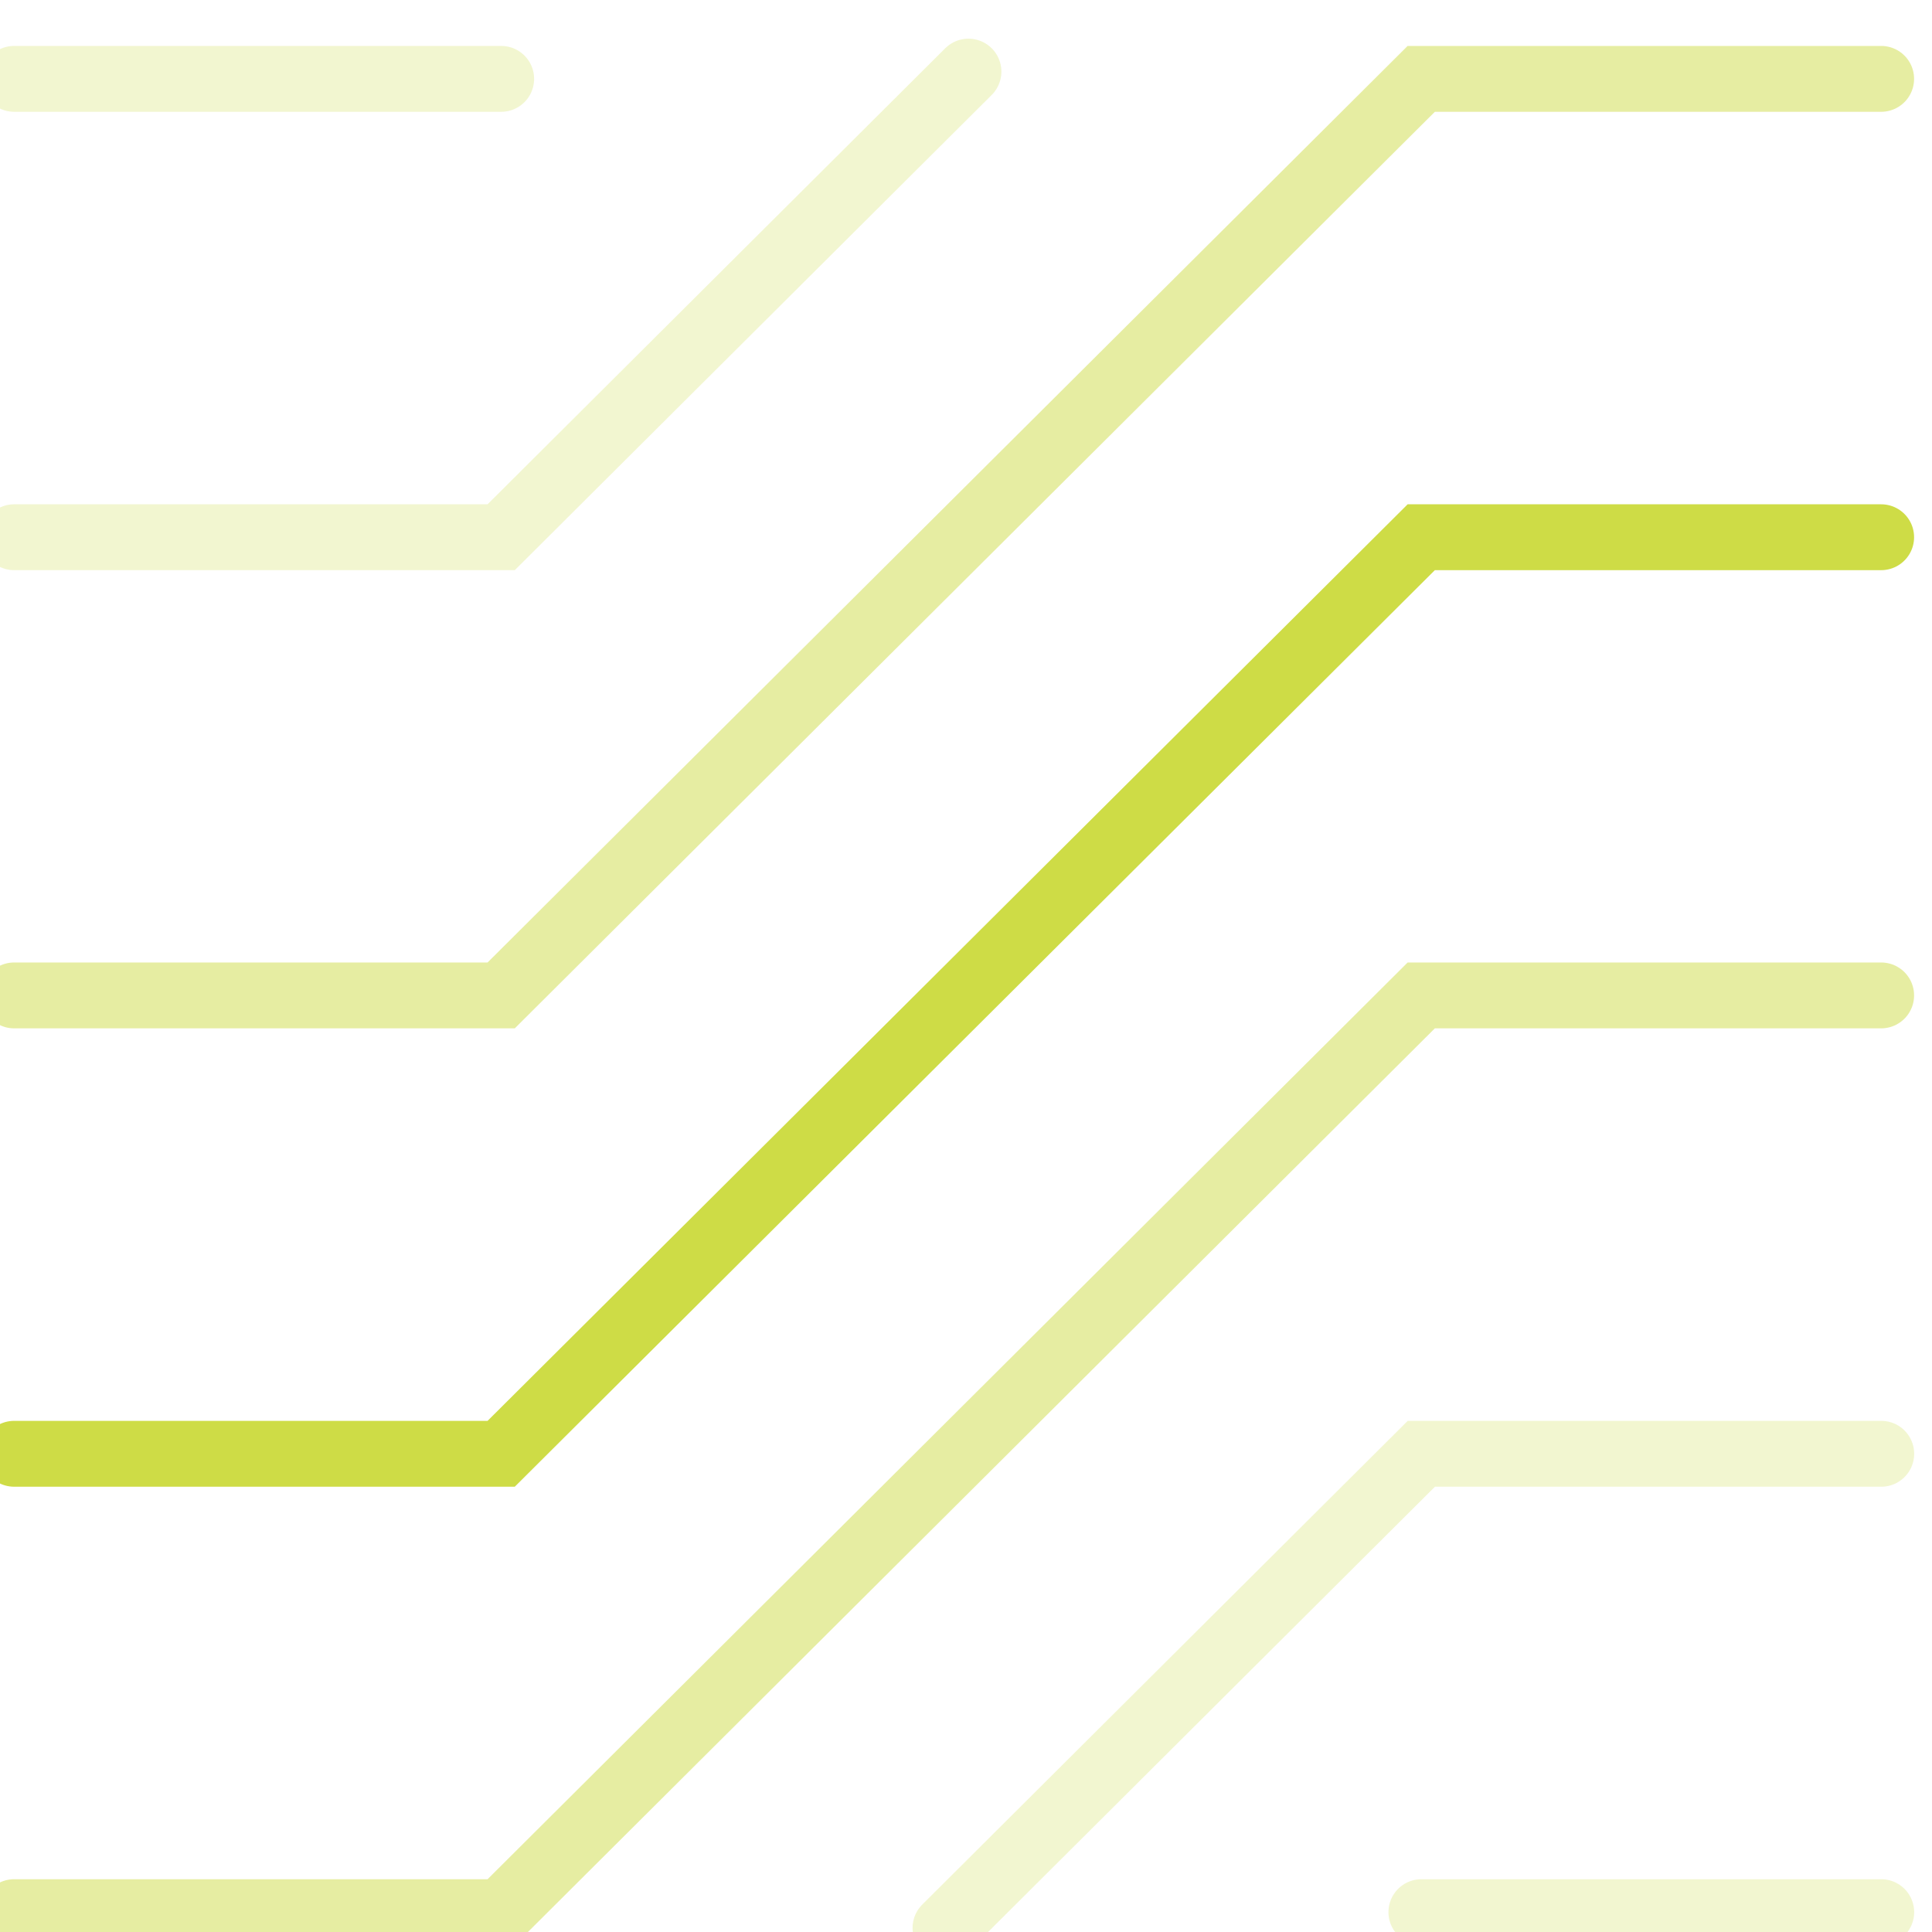 <svg width="44" height="44" viewBox="0 0 44 44" fill="none" xmlns="http://www.w3.org/2000/svg">
<g id="Group">
<path id="Vector" d="M0.322 1.796H11.414" stroke="#CEDC46" stroke-opacity="0.25" stroke-width="1.5" stroke-miterlimit="10" stroke-linecap="round"/>
<path id="Vector_2" d="M0.322 12.235H11.414L22.056 1.631" stroke="#CEDC46" stroke-opacity="0.25" stroke-width="1.5" stroke-miterlimit="10" stroke-linecap="round"/>
<path id="Vector_3" d="M0.322 22.67H11.414L32.368 1.796H42.842" stroke="#CEDC46" stroke-opacity="0.5" stroke-width="1.5" stroke-miterlimit="10" stroke-linecap="round"/>
<path id="Vector_4" d="M0.322 33.109H11.414L32.368 12.235H42.842" stroke="#CEDC46" stroke-width="1.5" stroke-miterlimit="10" stroke-linecap="round"/>
<path id="Vector_5" d="M0.322 43.548H11.414L32.368 22.67H42.842" stroke="#CEDC46" stroke-opacity="0.5" stroke-width="1.5" stroke-miterlimit="10" stroke-linecap="round"/>
<path id="Vector_6" d="M21.533 43.907L32.37 33.109H42.844" stroke="#CEDC46" stroke-opacity="0.25" stroke-width="1.5" stroke-miterlimit="10" stroke-linecap="round"/>
<path id="Vector_7" d="M32.371 43.548H42.844" stroke="#CEDC46" stroke-opacity="0.25" stroke-width="1.5" stroke-miterlimit="10" stroke-linecap="round"/>
</g>
</svg>
